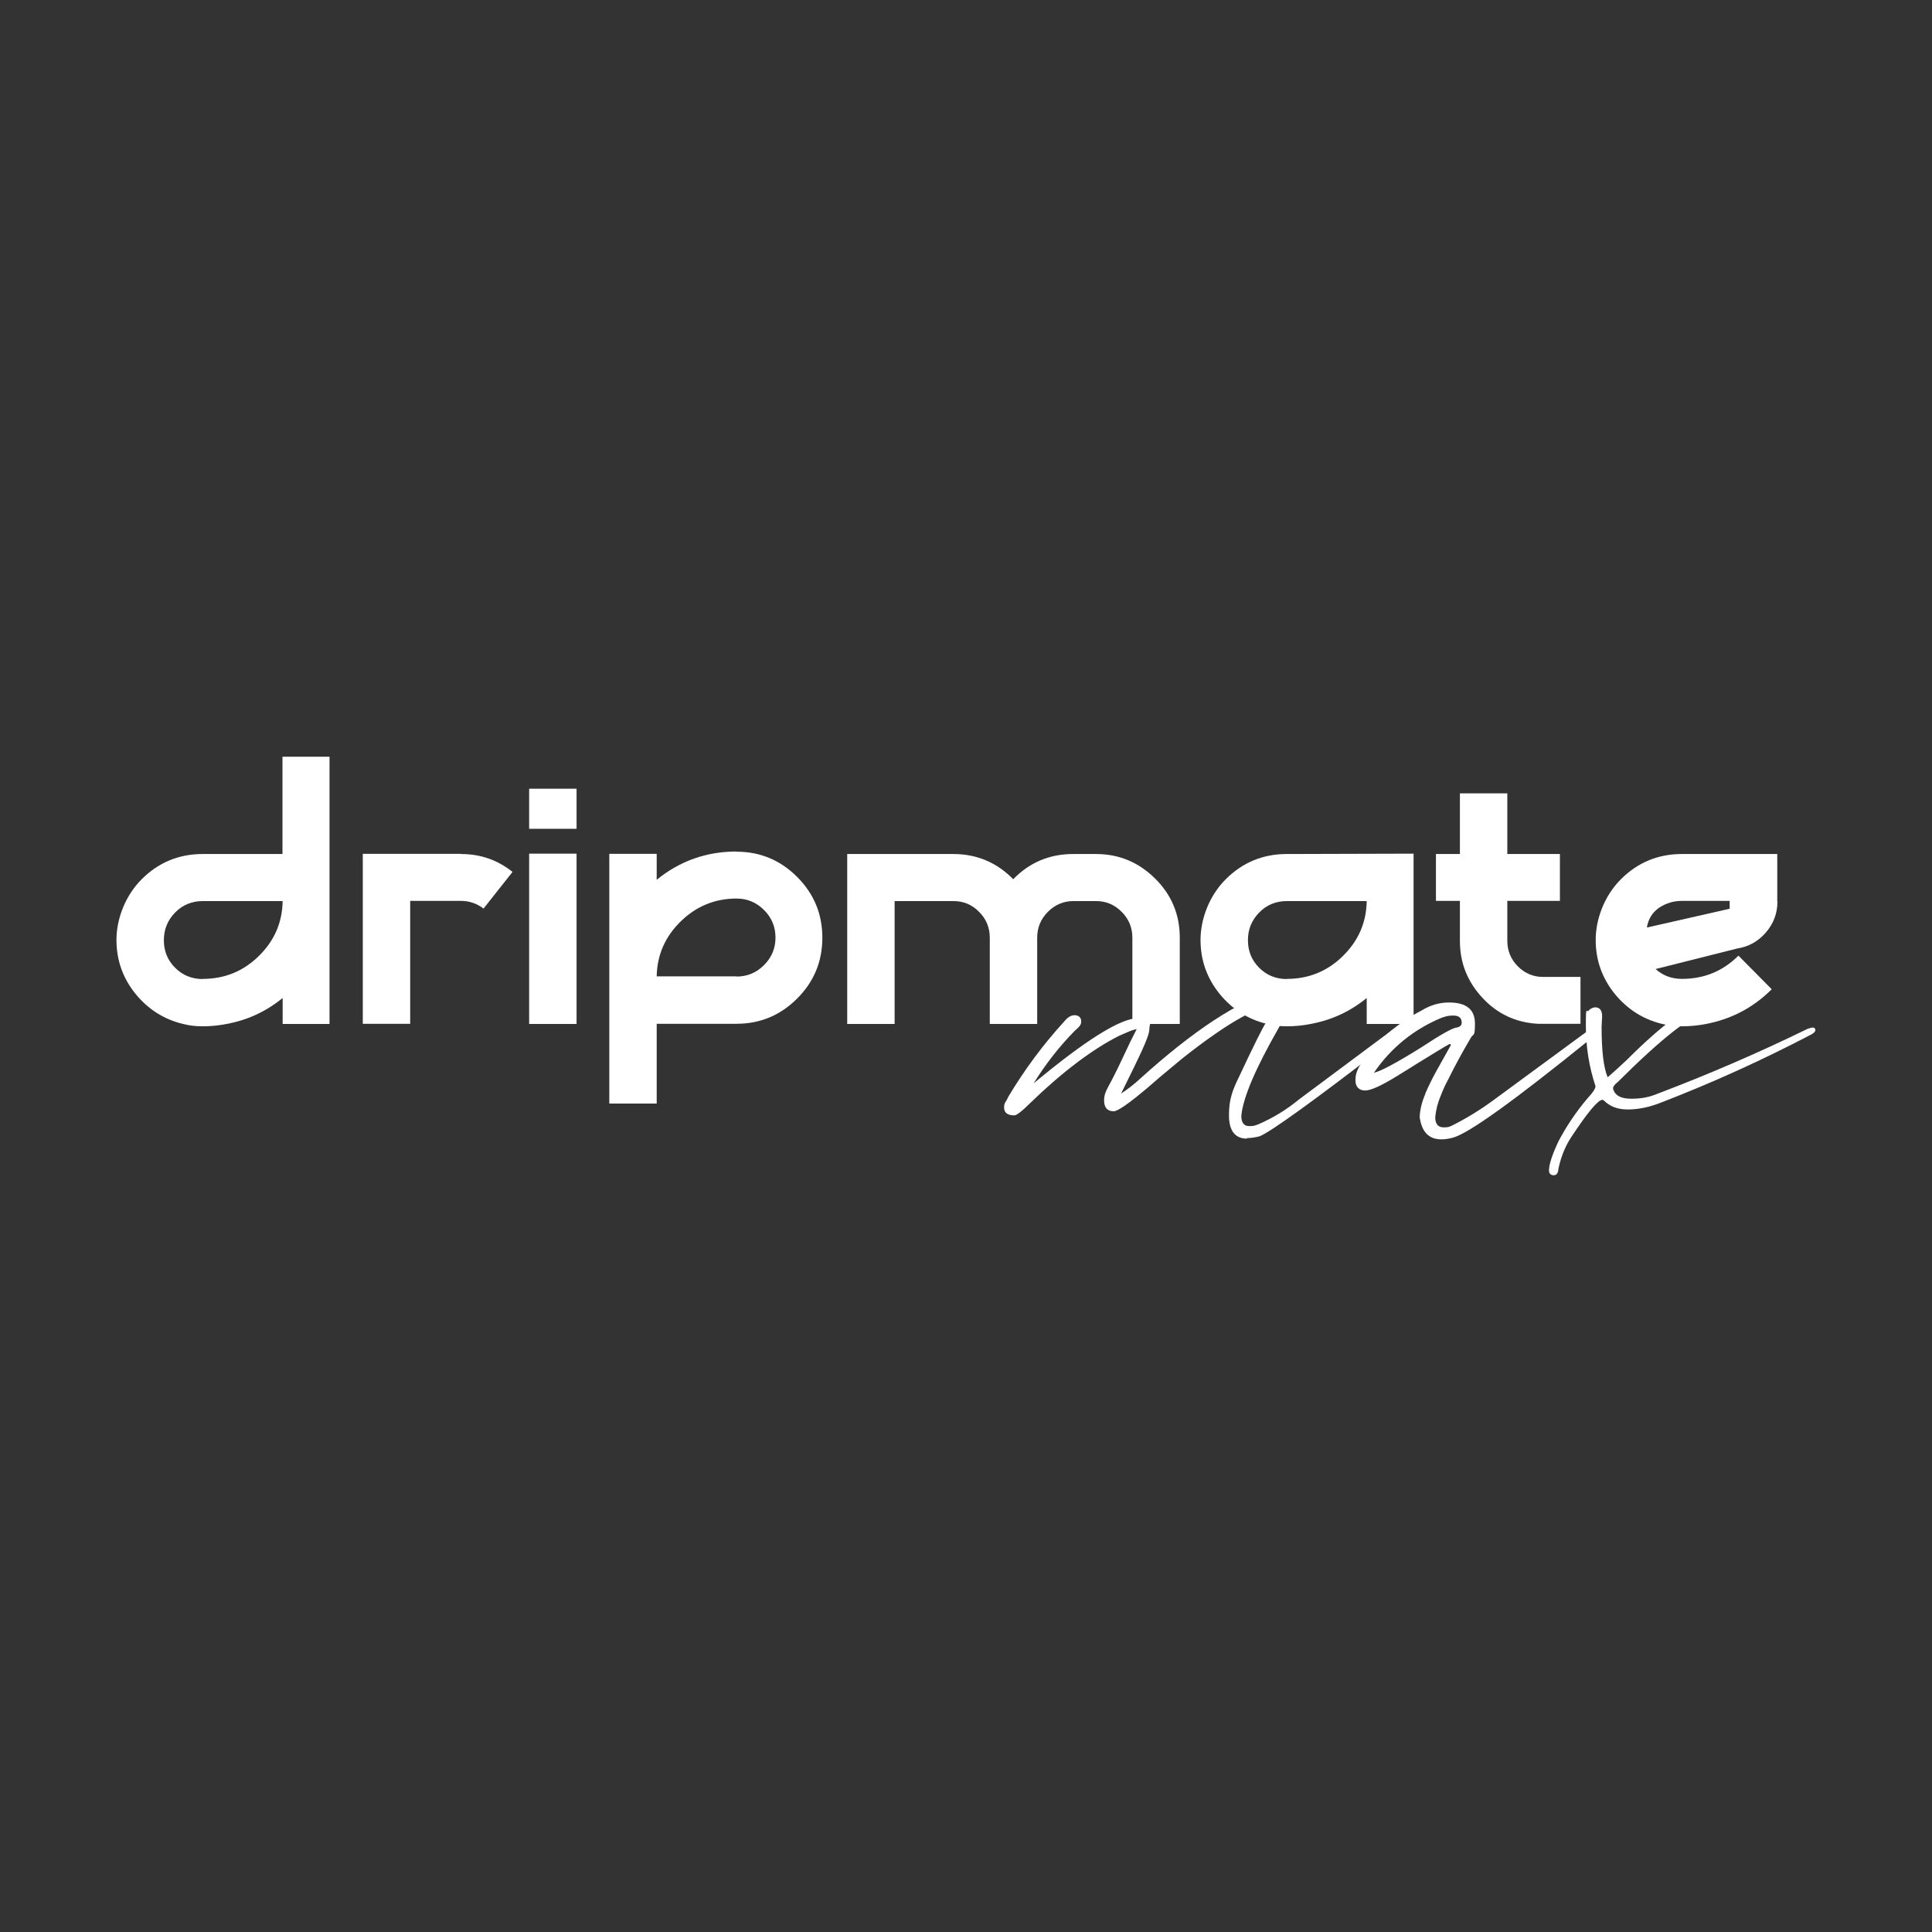 <svg xmlns="http://www.w3.org/2000/svg" id="Layer_1" viewBox="0 0 1080 1080"><rect x="0" y="0" width="1080" height="1080" fill="#333333" stroke="none"/><defs><style> .st0 { fill: #fff; } </style></defs><path class="st0" d="M158,423h26.2v149.4h-26.2v-14.7.2c-9.2,7.5-19.7,12.4-31.4,14.5-4.4.9-8.8,1.3-13.2,1.3s-7.4-.4-11.1-1.3c-10.7-2.6-19.5-8.2-26.6-16.9-7-8.7-10.6-18.7-10.6-30.1s4.7-24.5,14.1-33.9c9.4-9.4,20.8-14.1,34.1-14.1h44.6v-54.4ZM113.4,547.2c12.1,0,22.5-4.2,31.2-12.7,8.7-8.5,13.2-18.7,13.4-30.8h-44.6c-6.1,0-11.3,2.1-15.5,6.4-4.2,4.3-6.3,9.4-6.3,15.5s2.1,11.2,6.3,15.4c4.2,4.2,9.4,6.3,15.5,6.3"></path><path class="st0" d="M257.7,477.4c10.8,0,20.4,3.3,28.8,10l-16.2,20.5c-3.7-2.8-7.9-4.3-12.6-4.3h-28.4v68.7h-26.5v-95h54.8Z"></path><path class="st0" d="M322.3,463.3h-26.5v-22.4h26.5v22.4ZM322.3,572.4h-26.5v-95.2h26.5v95.2Z"></path><path class="st0" d="M411.7,476.1c13.2,0,24.5,4.7,33.9,14.1s14.1,20.7,14.1,34-4.7,24.6-14.1,34-20.7,14.1-33.9,14.1h-44.6v44.6h-26.5v-139.6h26.5v14.5c12.9-10.5,27.8-15.8,44.6-15.8M411.7,545.9c6,0,11.1-2.1,15.4-6.4,4.3-4.3,6.4-9.4,6.4-15.4s-2.1-11.1-6.4-15.4c-4.3-4.3-9.4-6.4-15.4-6.4-12.1,0-22.5,4.3-31.2,12.8-8.7,8.5-13.2,18.8-13.4,30.7h44.6Z"></path><path class="st0" d="M612.7,477.4c12.8,0,23.8,4.6,33,13.7,9.2,9.1,13.8,20.1,13.8,33.1v48.2h-26.5v-48.2c0-5.7-2-10.5-6-14.5-4-4-8.7-6-14.3-6h-12.6c-5.5,0-10.3,2-14.3,6-4,4-6,8.8-6,14.5v48.2h-26.5v-48.2c0-5.7-2-10.5-6-14.5-4-4-8.7-6-14.3-6h-32.9v68.7h-26.5v-95h59.3c13.1,0,24.3,4.7,33.5,14.1,9.1-9.4,20.3-14.1,33.5-14.1h12.6Z"></path><path class="st0" d="M719.4,477.4l70.8-.2v95.2h-26.2v-14.5c-9.2,7.5-19.7,12.4-31.4,14.5-4.4.9-8.8,1.3-13.2,1.3s-7.5-.4-11.1-1.3c-10.7-2.6-19.5-8.2-26.6-16.9-7-8.7-10.6-18.7-10.6-30.1s4.7-24.5,14.1-33.9,20.8-14.1,34.1-14.1M719.4,547.2c12.1,0,22.5-4.2,31.2-12.7,8.7-8.5,13.2-18.7,13.4-30.8h-44.6c-6.1,0-11.3,2.1-15.5,6.4-4.2,4.3-6.3,9.4-6.3,15.5s2.1,11.2,6.3,15.4c4.2,4.2,9.4,6.3,15.5,6.3"></path><path class="st0" d="M862.4,546.1h21.1v26.2h-23.9c-12.2-.7-22.6-5.5-30.9-14.5-8.4-9-12.6-19.6-12.6-31.8v-22.4h-13.4v-26.2h13.4v-33.9h26.5v33.9h29.4v26.2h-29.4v22.4c0,5.5,2,10.3,5.9,14.2,3.9,3.9,8.6,5.9,14,5.9"></path><path class="st0" d="M993.6,503.9c0,6.5-2.1,12.3-6.4,17.3-4.3,5-9.6,8-16,9l-45.7,11.5c4.1,3.7,9,5.5,14.7,5.5,12.4,0,22.9-4.3,31.6-13l18.6,18.8c-10.2,10.2-22.5,16.7-36.7,19.4-4.6.9-9,1.3-13.4,1.3s-7.4-.4-11.1-1.3c-10.7-2.6-19.5-8.2-26.6-16.9-7-8.7-10.6-18.7-10.6-30.1s4.7-24.5,14.1-33.9c9.4-9.4,20.8-14.1,34.1-14.1h53.3v26.5ZM966.9,508.1v-4.5h-26.7c-4.7,0-8.9,1.3-12.7,3.8-3.8,2.6-6.1,6.3-6.9,11.1l46.3-10.5Z"></path><path class="st0" d="M697.1,636.5c-6.7,0-10.1-4.4-10.1-13.1s1.9-13.9,5.7-21.6c8.1-17.3,13.1-27.3,15-30.2,1.9-2.8,3.3-6,4.2-9.6-10.1.9-27.1,10.8-50.9,29.6-9,7.4-15.6,13-19.9,16.8-10.1,8.5-16.3,12.8-18.5,12.8-3.6,0-5.4-2-5.4-6.1s1.6-6.1,4.7-12.1c2-3.8,4-8,6.1-12.5,2.5-5.4,4.9-10.4,7.4-15.2-1.3.2-2.9.7-4.7,1.5-1.8.8-3.5,1.5-5.1,2.2-15,7.6-31.6,20.1-49.5,37.4-4.7,4.7-7.8,7.1-9.1,7.1-3.8,0-5.7-1.5-5.7-4.4s.8-2.5,2.4-6.1c9-15,19.4-29.1,31.3-42.1,1.8-2.2,3.7-3.4,5.7-3.4s3.7,1.1,3.7,3.4-1.2,3.1-3.7,5.4c-8.8,9-16.4,18.8-22.9,29.3,29.2-24.3,48.6-36.4,58.3-36.4s6.4,2,6.4,6.1-5.3,14.7-15.8,36c3.8-2.5,7.3-5.2,10.4-8.1,30.3-27.4,55.4-43.8,75.1-49.2l3-.3c3.8,0,5.7,1.8,5.7,5.4s-2,8.1-6.1,15.5c-13,22.7-20,39.1-20.9,49.2,0,3.8,1.5,5.7,4.4,5.7s3-.3,5.1-1c8.3-3.6,15.8-8.2,22.6-13.8l50.2-37.4c2.7-2.2,4.8-3.4,6.4-3.4s1.7.6,1.7,1.7-1,1.9-2.9,3.5c-1.9,1.7-3,2.5-3.2,2.5-43.4,33.5-68.1,51.3-74.1,53.6-2.7.7-5.1,1-7.1,1"></path><path class="st0" d="M796.7,611.4c1.9-4.4,4-8.6,6.2-12.6l8.1-14.5c0-.4-.2-.7-.7-.7-1.1.5-10.9,6.4-29.3,17.9-8.8,5.4-14.7,8.1-17.9,8.1s-5.4-1.9-5.4-5.7,1.2-6.5,3.7-10.1c8.8-12.3,19.9-22,33.4-29,4.7-2.9,9.8-4.4,15.2-4.4,9.7,0,14.5,3.9,14.5,11.8s-.8,5.2-2.4,8.1c-4.5,7.6-8.8,15.5-12.8,23.6-1.1,2-2.5,4.9-4,8.8-1.6,3.8-2.6,7.7-3,11.8,0,3.8,1.6,5.7,4.7,5.7s2.9-.3,4.7-1c7.6-3.8,15.2-8.4,22.6-13.8l50.9-37.4c2.9-2.2,5.1-3.4,6.4-3.4s1.7.6,1.7,1.7-1,1.9-2.9,3.5c-1.9,1.7-3,2.5-3.2,2.5-41.1,33.2-66,51.1-74.8,53.6-2.5.7-4.7,1-6.7,1-7,0-11-4.2-12.1-12.5.2-4.3,1.3-8.6,3.2-13M767.9,599.7c3.6-.7,12.5-5.4,26.6-14.2,11.2-7.4,17.9-11.1,19.9-11.1,1.8-.4,2.7-1.3,2.7-2.7,0-2.7-1.6-4-4.7-4s-4.3.5-6.7,1.3c-15.5,6.5-28.1,16.7-37.7,30.7"></path><path class="st0" d="M868.9,657c-2,0-3-.9-3-2.7,0-3.4,1.8-8.9,5.4-16.5,4.5-8.5,9.9-16.5,16.2-23.9,2.9-3.1,4.4-5.4,4.4-6.7-3.6-10.8-5.4-22.1-5.4-34s.5-7,1.4-8.1c.9-1.1,2.1-1.8,3.7-2,2.7,0,4,1.7,4,5.1l-.3,5.7c0,13.5,1.1,22.9,3.4,28.3,3.1-2.7,6.7-5.9,10.8-9.8,19.8-19.8,34.7-30.7,44.8-32.7,2.5,0,3.8,1.3,4,4,0,1.6-1.4,2.4-4,2.4-8.1.7-24.7,13.6-49.9,38.7-1.8,1.4-2.7,2.6-2.7,3.7.9,3.8,4.3,5.7,10.1,5.7s10.2-.9,14.5-2.7c28.5-10.8,56.6-22.9,84.2-36.4,1.4-.5,2.4-.7,3-.7s1.3.5,1.3,1.4-.9,1.8-2.7,2.7c-27,14.1-54.7,26.7-83.2,37.7-6.7,2.7-13,4-18.9,4s-10.1-1.7-13.5-5.1l-.7-.3c-2.5,0-8.3,7-17.5,20.9-3.4,5.2-5.7,11-7.1,17.5-.2,2.5-1,3.7-2.4,3.7"></path></svg>